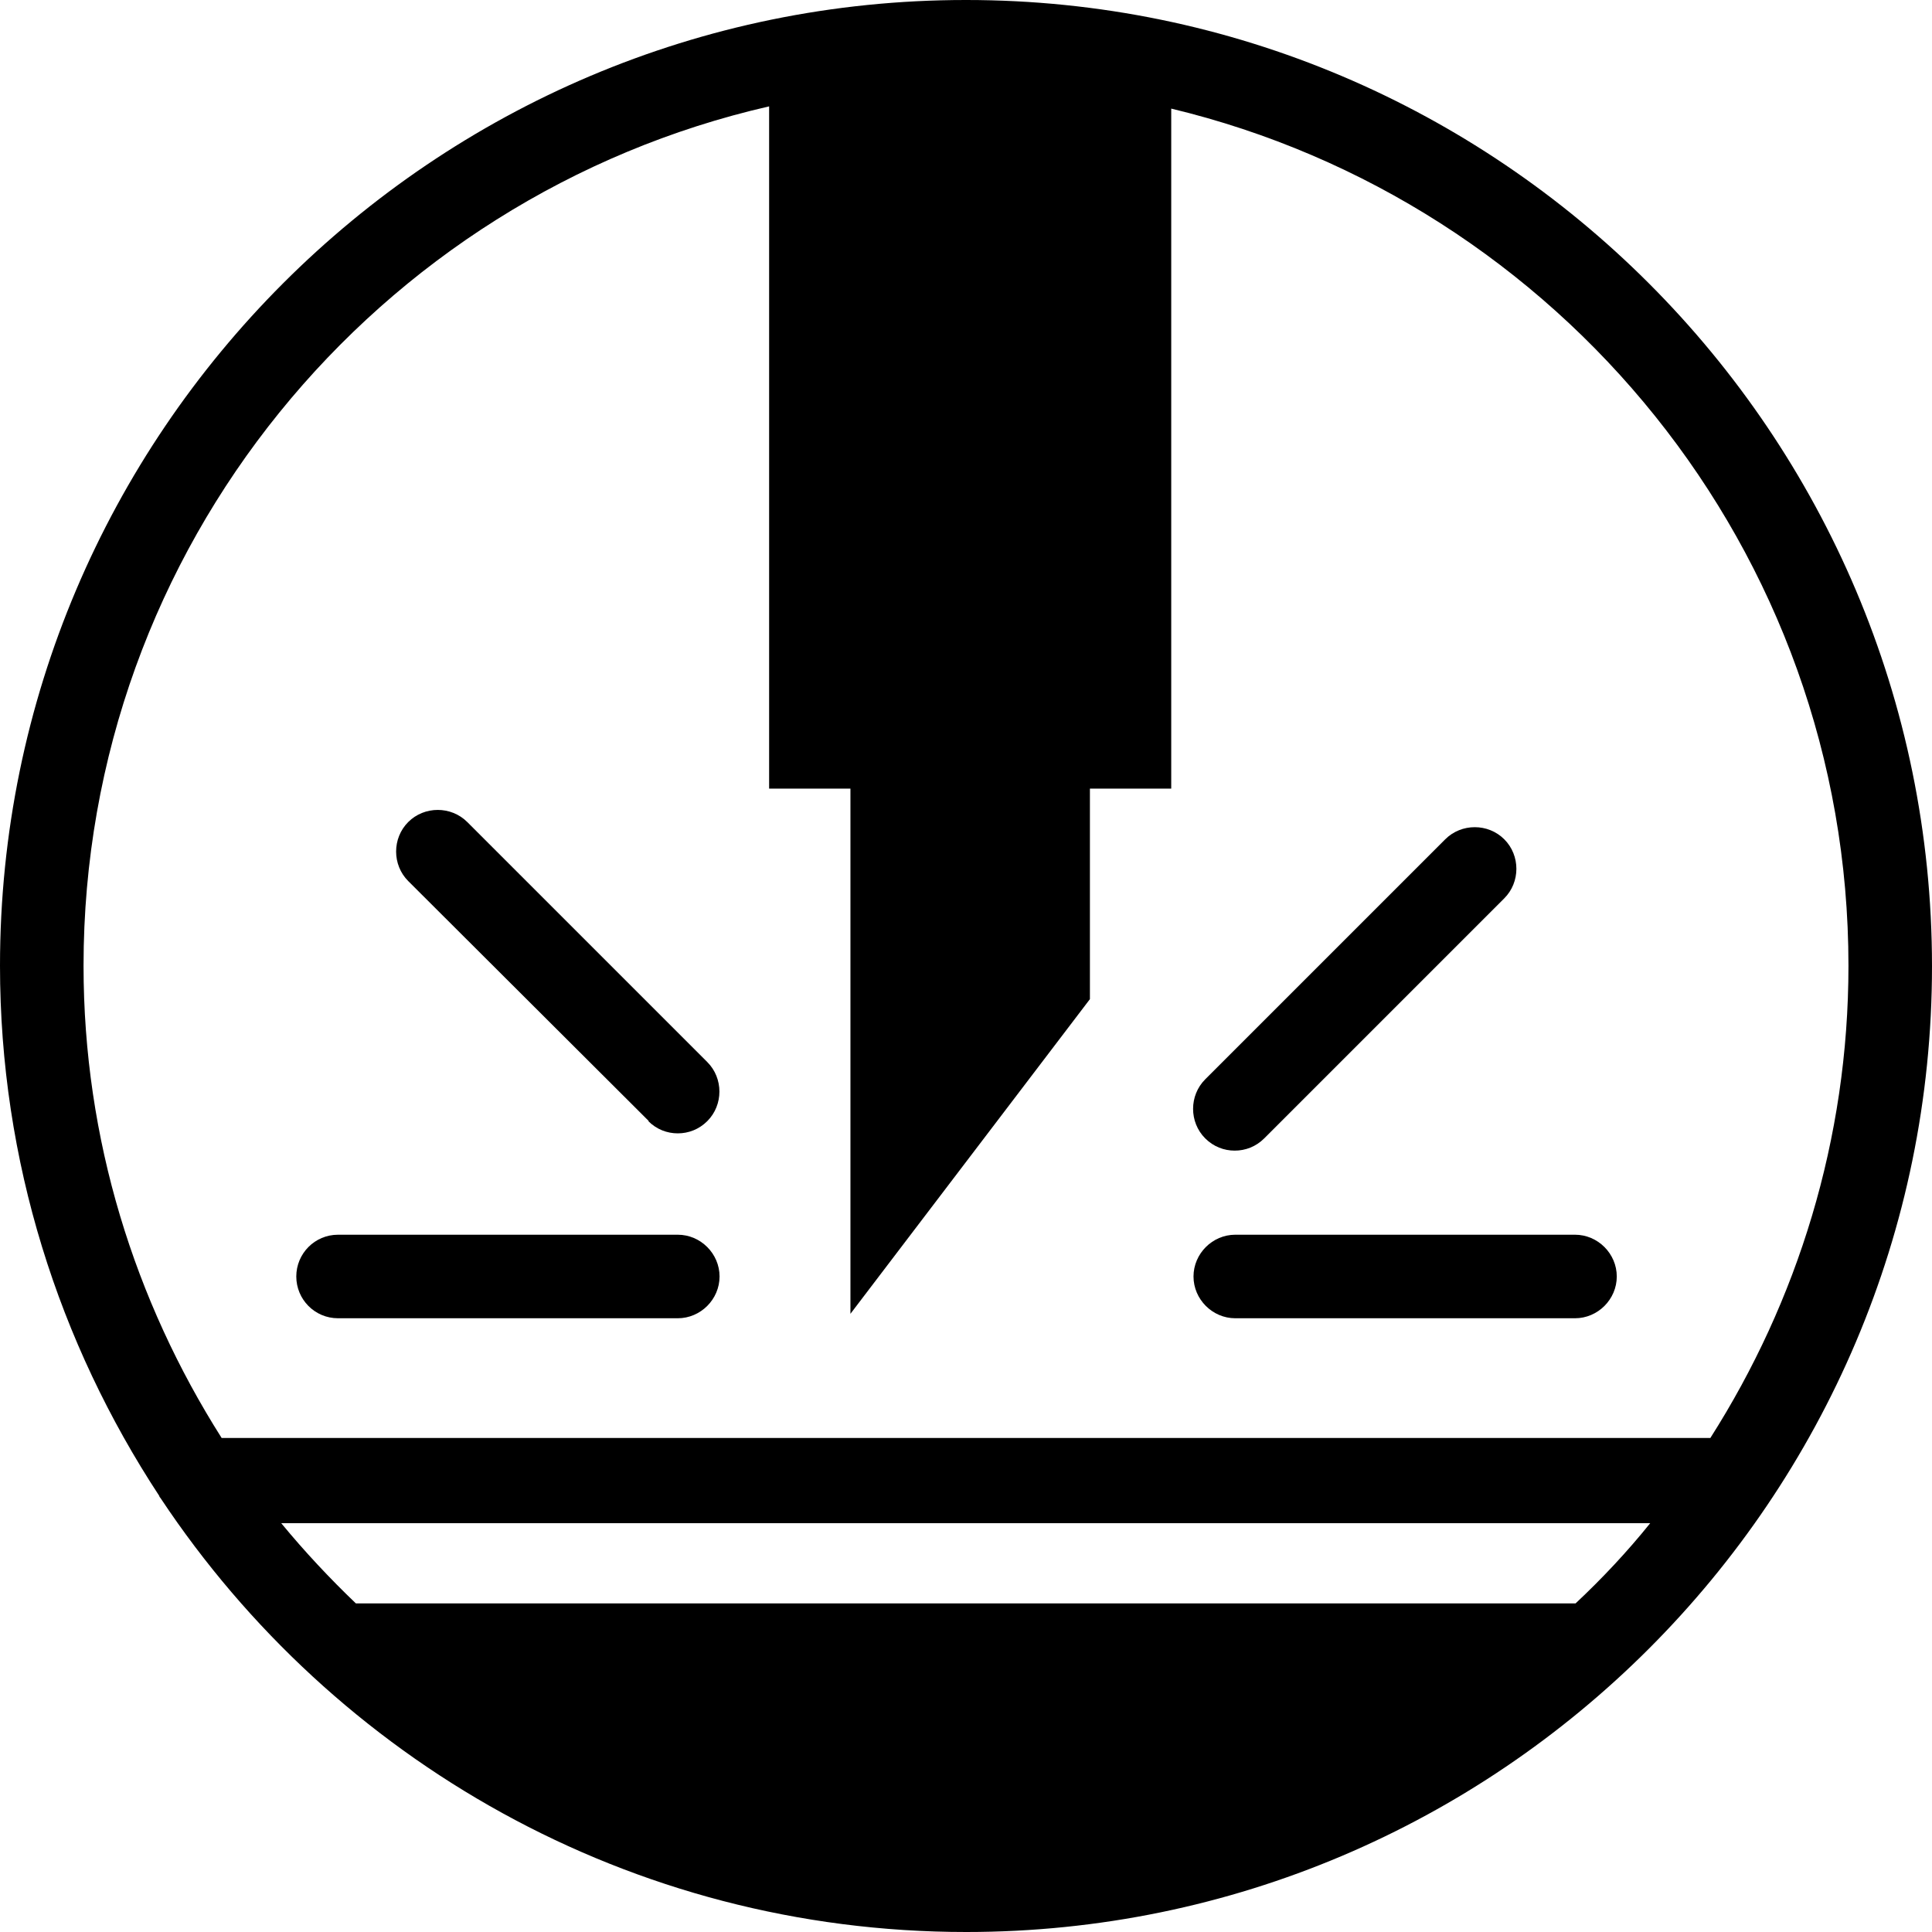 <?xml version="1.0" encoding="utf-8"?><svg xmlns="http://www.w3.org/2000/svg" xmlns:xlink="http://www.w3.org/1999/xlink" data-name="Warstwa 1" viewBox="0 0 34.69 34.69"><defs /><path d="M22.17,20.66c.19,0,.38-.07.53-.22l4.31-4.31c.29-.29.29-.77,0-1.06s-.77-.29-1.06,0l-4.31,4.31c-.29.29-.29.77,0,1.06.15.15.34.22.53.22Z" /><path d="M28.28,22.17h-6.1c-.41,0-.75.34-.75.75s.34.75.75.75h6.1c.41,0,.75-.34.75-.75s-.34-.75-.75-.75Z" /><path d="M11.64,20.13c.15.15.34.22.53.22s.38-.07.53-.22c.29-.29.29-.77,0-1.06l-4.31-4.31c-.29-.29-.77-.29-1.06,0-.29.29-.29.77,0,1.06l4.32,4.31Z" /><path d="M12.17,22.17h-6.1c-.42,0-.75.34-.75.75s.33.75.75.75h6.1c.41,0,.75-.34.75-.75s-.34-.75-.75-.75Z" /><path d="M17.34,0C7.78,0,0,7.78,0,17.34c0,3.51,1.06,6.78,2.86,9.52,0,.02.02.03.03.05,3.11,4.68,8.42,7.78,14.46,7.78,9.56,0,17.34-7.78,17.34-17.34h0c0-9.57-7.78-17.35-17.34-17.35ZM28.3,28.79H6.39c-.47-.45-.92-.93-1.34-1.44h24.58c-.41.51-.86.99-1.34,1.44ZM30.7,25.82H3.98c-1.56-2.46-2.48-5.36-2.48-8.48C1.5,9.82,6.77,3.52,13.81,1.91v12.25h1.46v9.43l4.3-5.65v-3.78h1.46V1.95c6.96,1.67,12.16,7.93,12.16,15.39,0,3.12-.92,6.03-2.48,8.48Z" /></svg>